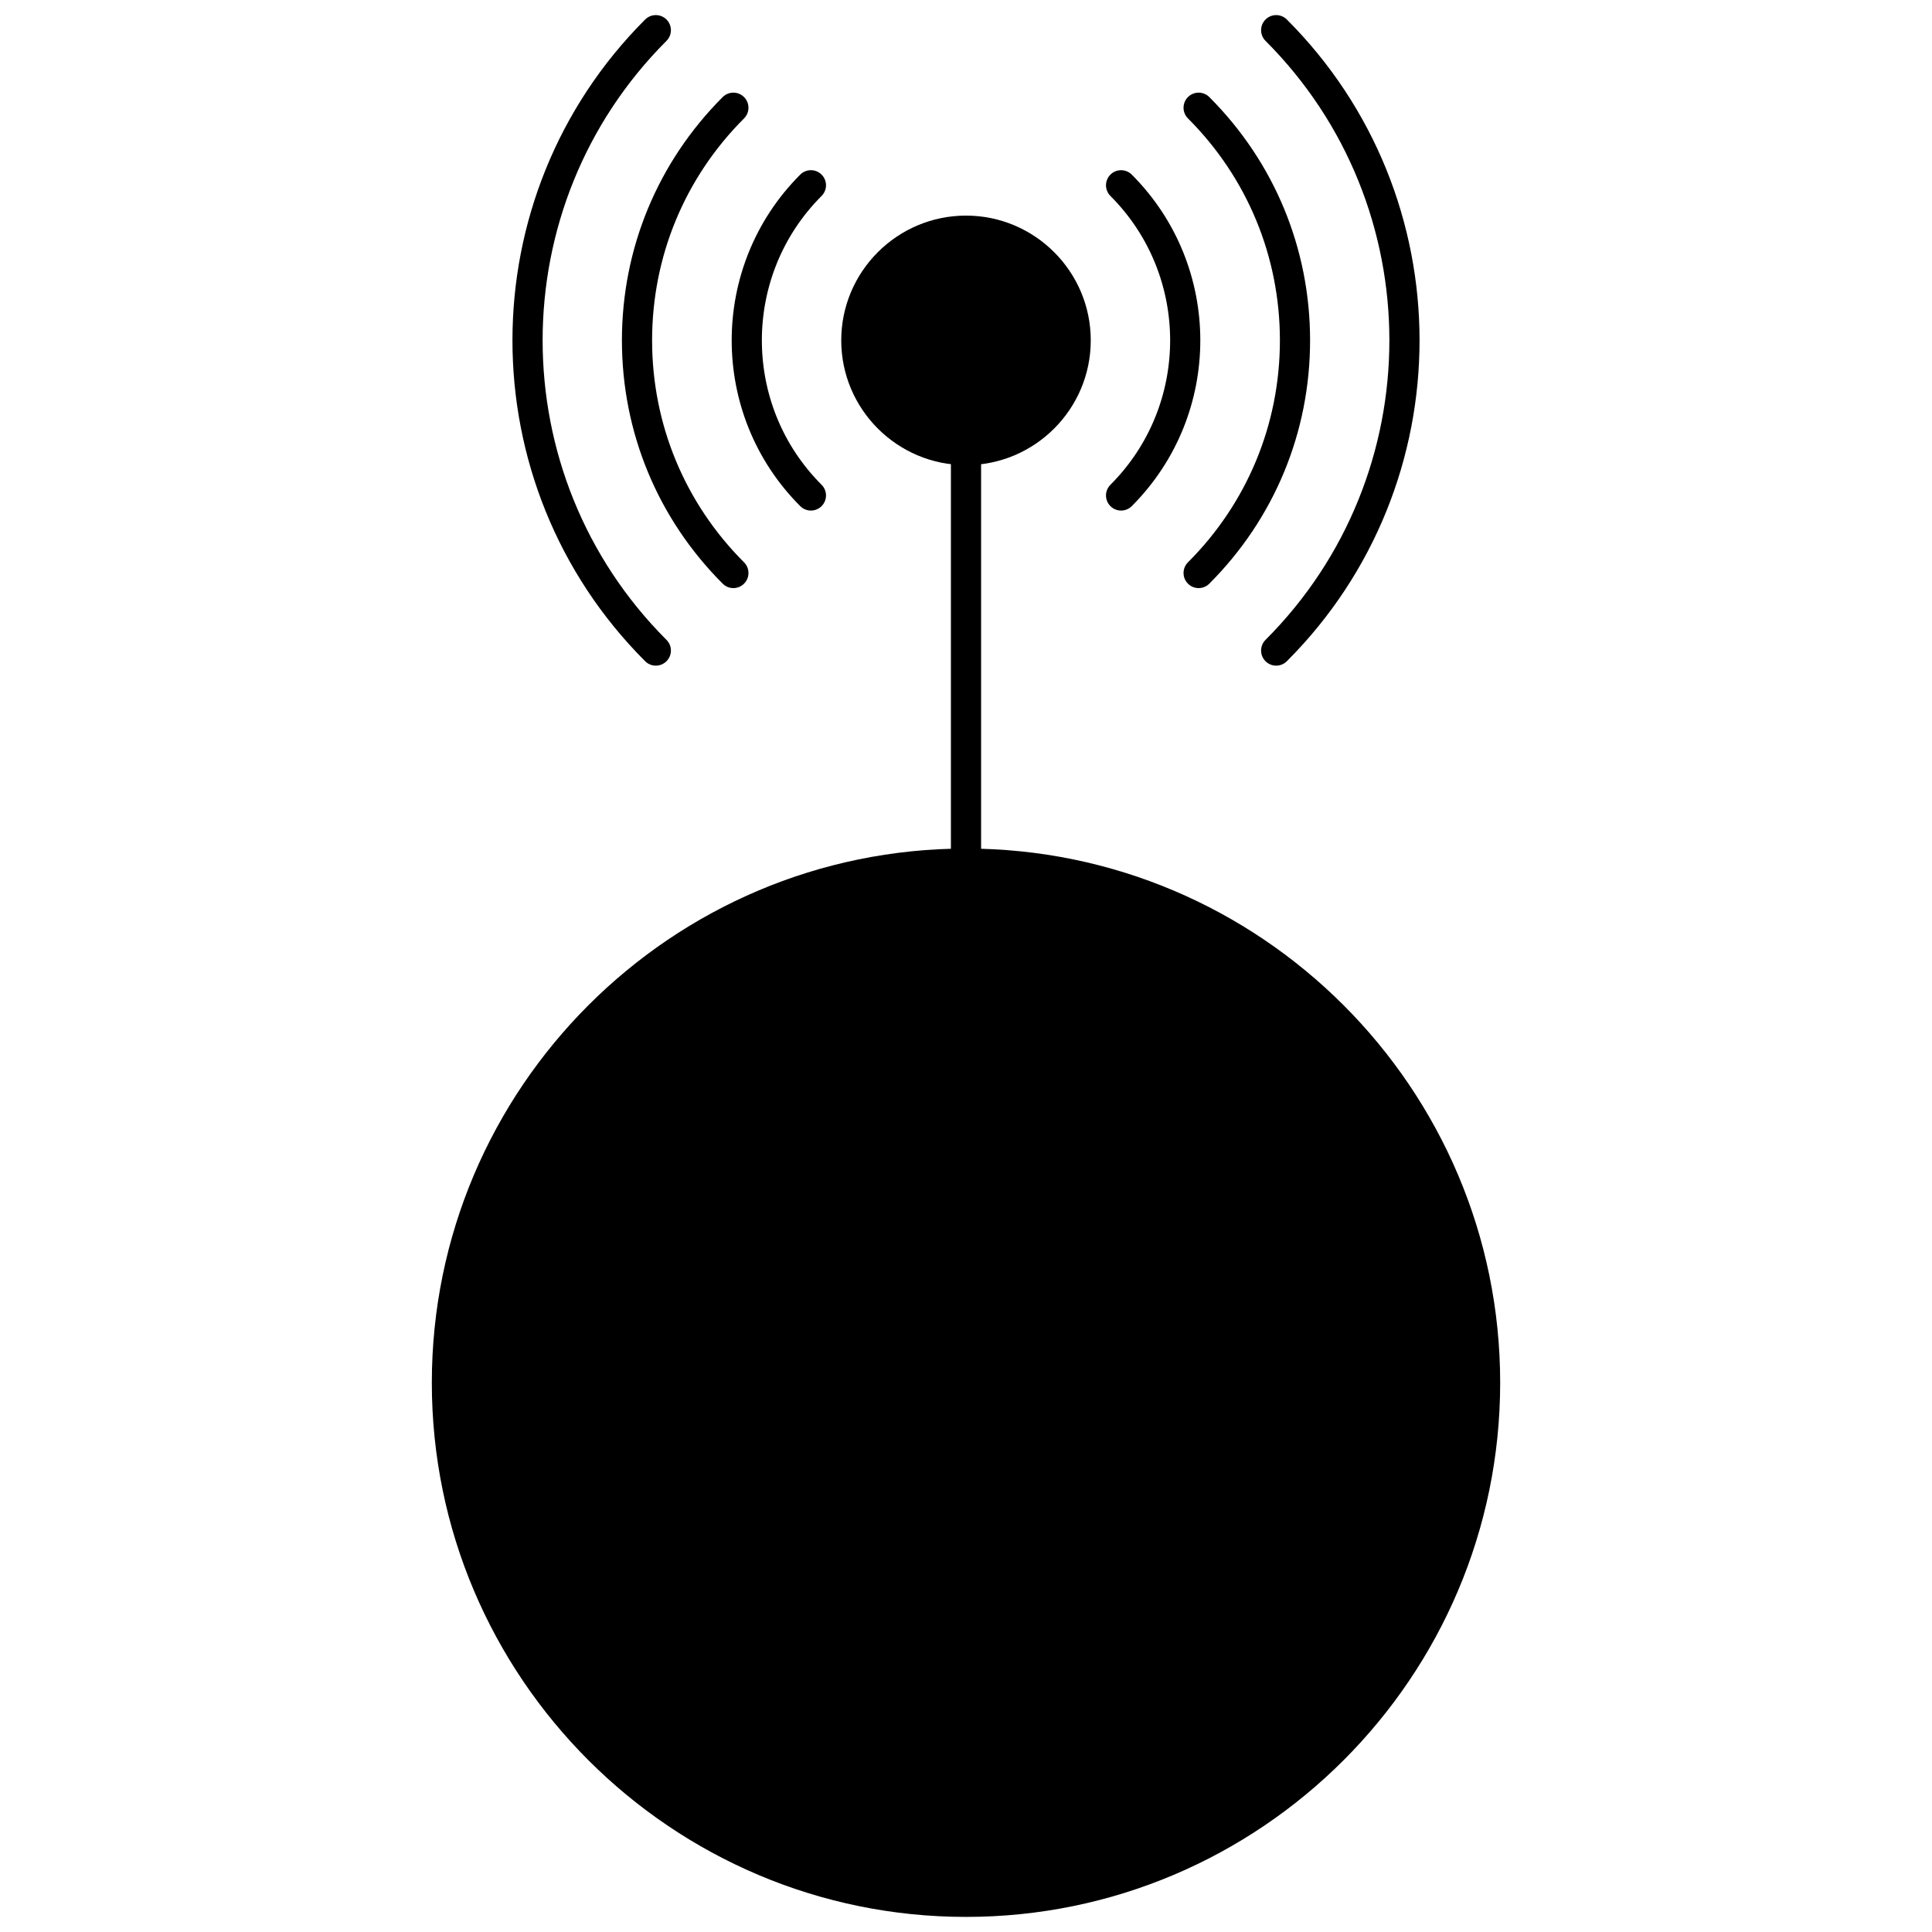 <svg xmlns="http://www.w3.org/2000/svg" id="Layer_1" x="0" y="0" viewBox="0 0 256 256" width="512" height="512"><style> .st0{fill:hsl(253,100.0%,53.7%)}.st1{fill:hsl(253,96.3%,43.7%)}.st2{fill:hsl(248,100.0%,58.7%)}.st3{fill:hsl(205,100.0%,23.7%)}.st9{fill:hsl(297,30.7%,80.2%)}</style><g><g><path class="st3" d="M128,116.438c-1.104,0-2-0.896-2-2V59.219c0-1.104,0.896-2,2-2s2,0.896,2,2v55.219 C130,115.542,129.104,116.438,128,116.438z"/></g><g><ellipse transform="matrix(0.707 -0.707 0.707 0.707 -92.065 144.173)" class="st0" cx="128" cy="183.219" rx="68.781" ry="68.781"/></g><g><path class="st3" d="M148.55,67.651c-0.512,0-1.023-0.195-1.414-0.586c-0.781-0.781-0.781-2.047,0-2.828 c10.552-10.552,10.552-27.721,0-38.272c-0.781-0.781-0.781-2.047,0-2.828c0.781-0.781,2.047-0.781,2.828,0 c12.111,12.111,12.111,31.817,0,43.929C149.573,67.456,149.062,67.651,148.55,67.651z"/></g><g><path class="st3" d="M107.45,67.651c-0.512,0-1.024-0.195-1.414-0.586c-12.111-12.111-12.111-31.817,0-43.929 c0.78-0.781,2.048-0.781,2.828,0c0.781,0.781,0.781,2.047,0,2.828c-10.552,10.552-10.552,27.721,0,38.272 c0.781,0.781,0.781,2.047,0,2.828C108.474,67.456,107.961,67.651,107.45,67.651z"/></g><g><path class="st3" d="M158.825,77.926c-0.512,0-1.023-0.195-1.414-0.586c-0.781-0.781-0.781-2.047,0-2.828 c7.855-7.856,12.183-18.301,12.183-29.411c0-11.11-4.327-21.555-12.183-29.411c-0.781-0.781-0.781-2.047,0-2.828 c0.781-0.781,2.047-0.781,2.828,0c8.611,8.611,13.354,20.061,13.354,32.239c0,12.179-4.743,23.628-13.354,32.239 C159.849,77.73,159.337,77.926,158.825,77.926z"/></g><g><path class="st3" d="M97.175,77.926c-0.512,0-1.023-0.195-1.414-0.586c-8.612-8.611-13.354-20.061-13.354-32.239 c0-12.178,4.743-23.628,13.354-32.239c0.78-0.781,2.047-0.781,2.828,0c0.781,0.781,0.781,2.047,0,2.828 c-7.856,7.856-12.183,18.301-12.183,29.411c0,11.11,4.327,21.555,12.183,29.411c0.781,0.781,0.781,2.047,0,2.828 C98.199,77.73,97.687,77.926,97.175,77.926z"/></g><g><path class="st3" d="M169.101,88.201c-0.512,0-1.023-0.195-1.414-0.586c-0.781-0.781-0.781-2.047,0-2.828 c21.883-21.883,21.883-57.49,0-79.373c-0.781-0.781-0.781-2.047,0-2.828c0.781-0.781,2.047-0.781,2.828,0 c23.443,23.442,23.443,61.587,0,85.029C170.124,88.006,169.612,88.201,169.101,88.201z"/></g><g><path class="st3" d="M86.899,88.201c-0.512,0-1.024-0.195-1.414-0.586c-23.443-23.442-23.443-61.587,0-85.029 c0.78-0.781,2.048-0.781,2.828,0c0.781,0.781,0.781,2.047,0,2.828c-21.883,21.883-21.883,57.49,0,79.373 c0.781,0.781,0.781,2.047,0,2.828C87.923,88.006,87.411,88.201,86.899,88.201z"/></g><g><path class="st1" d="M128,114.438c-1.63,0-3.242,0.077-4.844,0.189c35.724,2.488,63.938,32.236,63.938,68.592 c0,36.357-28.214,66.104-63.938,68.593C124.758,251.923,126.37,252,128,252c37.987,0,68.781-30.794,68.781-68.781 C196.781,145.232,165.987,114.438,128,114.438z"/></g><g><path class="st2" d="M128,114.438c1.63,0,3.242,0.077,4.844,0.189c-35.724,2.488-63.938,32.236-63.938,68.592 c0,36.357,28.213,66.104,63.938,68.593C131.242,251.923,129.63,252,128,252c-37.987,0-68.781-30.794-68.781-68.781 C59.219,145.232,90.013,114.438,128,114.438z"/></g><g><polygon class="st9" points="101.359,183.219 101.359,141.271 137.687,162.245 174.016,183.219 137.687,204.193 101.359,225.167 "/></g><g><path class="st3" d="M128,254c-39.029,0-70.781-31.752-70.781-70.781S88.971,112.438,128,112.438 c39.029,0,70.781,31.752,70.781,70.781S167.029,254,128,254z M128,116.438c-36.823,0-66.781,29.958-66.781,66.781 S91.177,250,128,250s66.781-29.958,66.781-66.781S164.823,116.438,128,116.438z"/></g><g><path class="st3" d="M80.729,146.654c-0.445,0-0.893-0.148-1.265-0.452c-0.855-0.699-0.982-1.959-0.283-2.814 c3.062-3.746,6.555-7.143,10.384-10.097c0.874-0.675,2.13-0.513,2.805,0.362c0.675,0.875,0.513,2.13-0.362,2.805 c-3.588,2.768-6.862,5.952-9.731,9.461C81.884,146.403,81.309,146.654,80.729,146.654z"/></g><g><path class="st3" d="M101.359,227.167c-0.345,0-0.69-0.089-1-0.268c-0.619-0.357-1-1.018-1-1.732v-83.896 c0-0.714,0.381-1.375,1-1.732c0.619-0.357,1.381-0.357,2,0l72.656,41.948c0.619,0.357,1,1.018,1,1.732s-0.381,1.375-1,1.732 l-72.656,41.948C102.05,227.078,101.705,227.167,101.359,227.167z M103.359,144.734v76.969l66.656-38.484L103.359,144.734z"/></g><g><ellipse transform="matrix(0.581 -0.814 0.814 0.581 16.926 123.079)" class="st0" cx="128" cy="45.101" rx="14.531" ry="14.531"/></g><g><path class="st1" d="M128,30.569c-0.995,0-1.967,0.101-2.906,0.292c6.633,1.347,11.625,7.21,11.625,14.239 c0,7.03-4.992,12.893-11.625,14.24c0.939,0.191,1.911,0.292,2.906,0.292c8.025,0,14.531-6.506,14.531-14.531 C142.531,37.075,136.025,30.569,128,30.569z"/></g><g><path class="st2" d="M128,30.569c0.995,0,1.967,0.101,2.906,0.292c-6.633,1.347-11.625,7.21-11.625,14.239 c0,7.03,4.992,12.893,11.625,14.24c-0.939,0.191-1.911,0.292-2.906,0.292c-8.025,0-14.531-6.506-14.531-14.531 C113.469,37.075,119.975,30.569,128,30.569z"/></g><g><path class="st3" d="M128,61.632c-9.115,0-16.531-7.416-16.531-16.531S118.885,28.569,128,28.569s16.531,7.416,16.531,16.531 S137.115,61.632,128,61.632z M128,32.569c-6.91,0-12.531,5.622-12.531,12.531S121.09,57.632,128,57.632 c6.91,0,12.531-5.622,12.531-12.531S134.91,32.569,128,32.569z"/></g></g></svg>